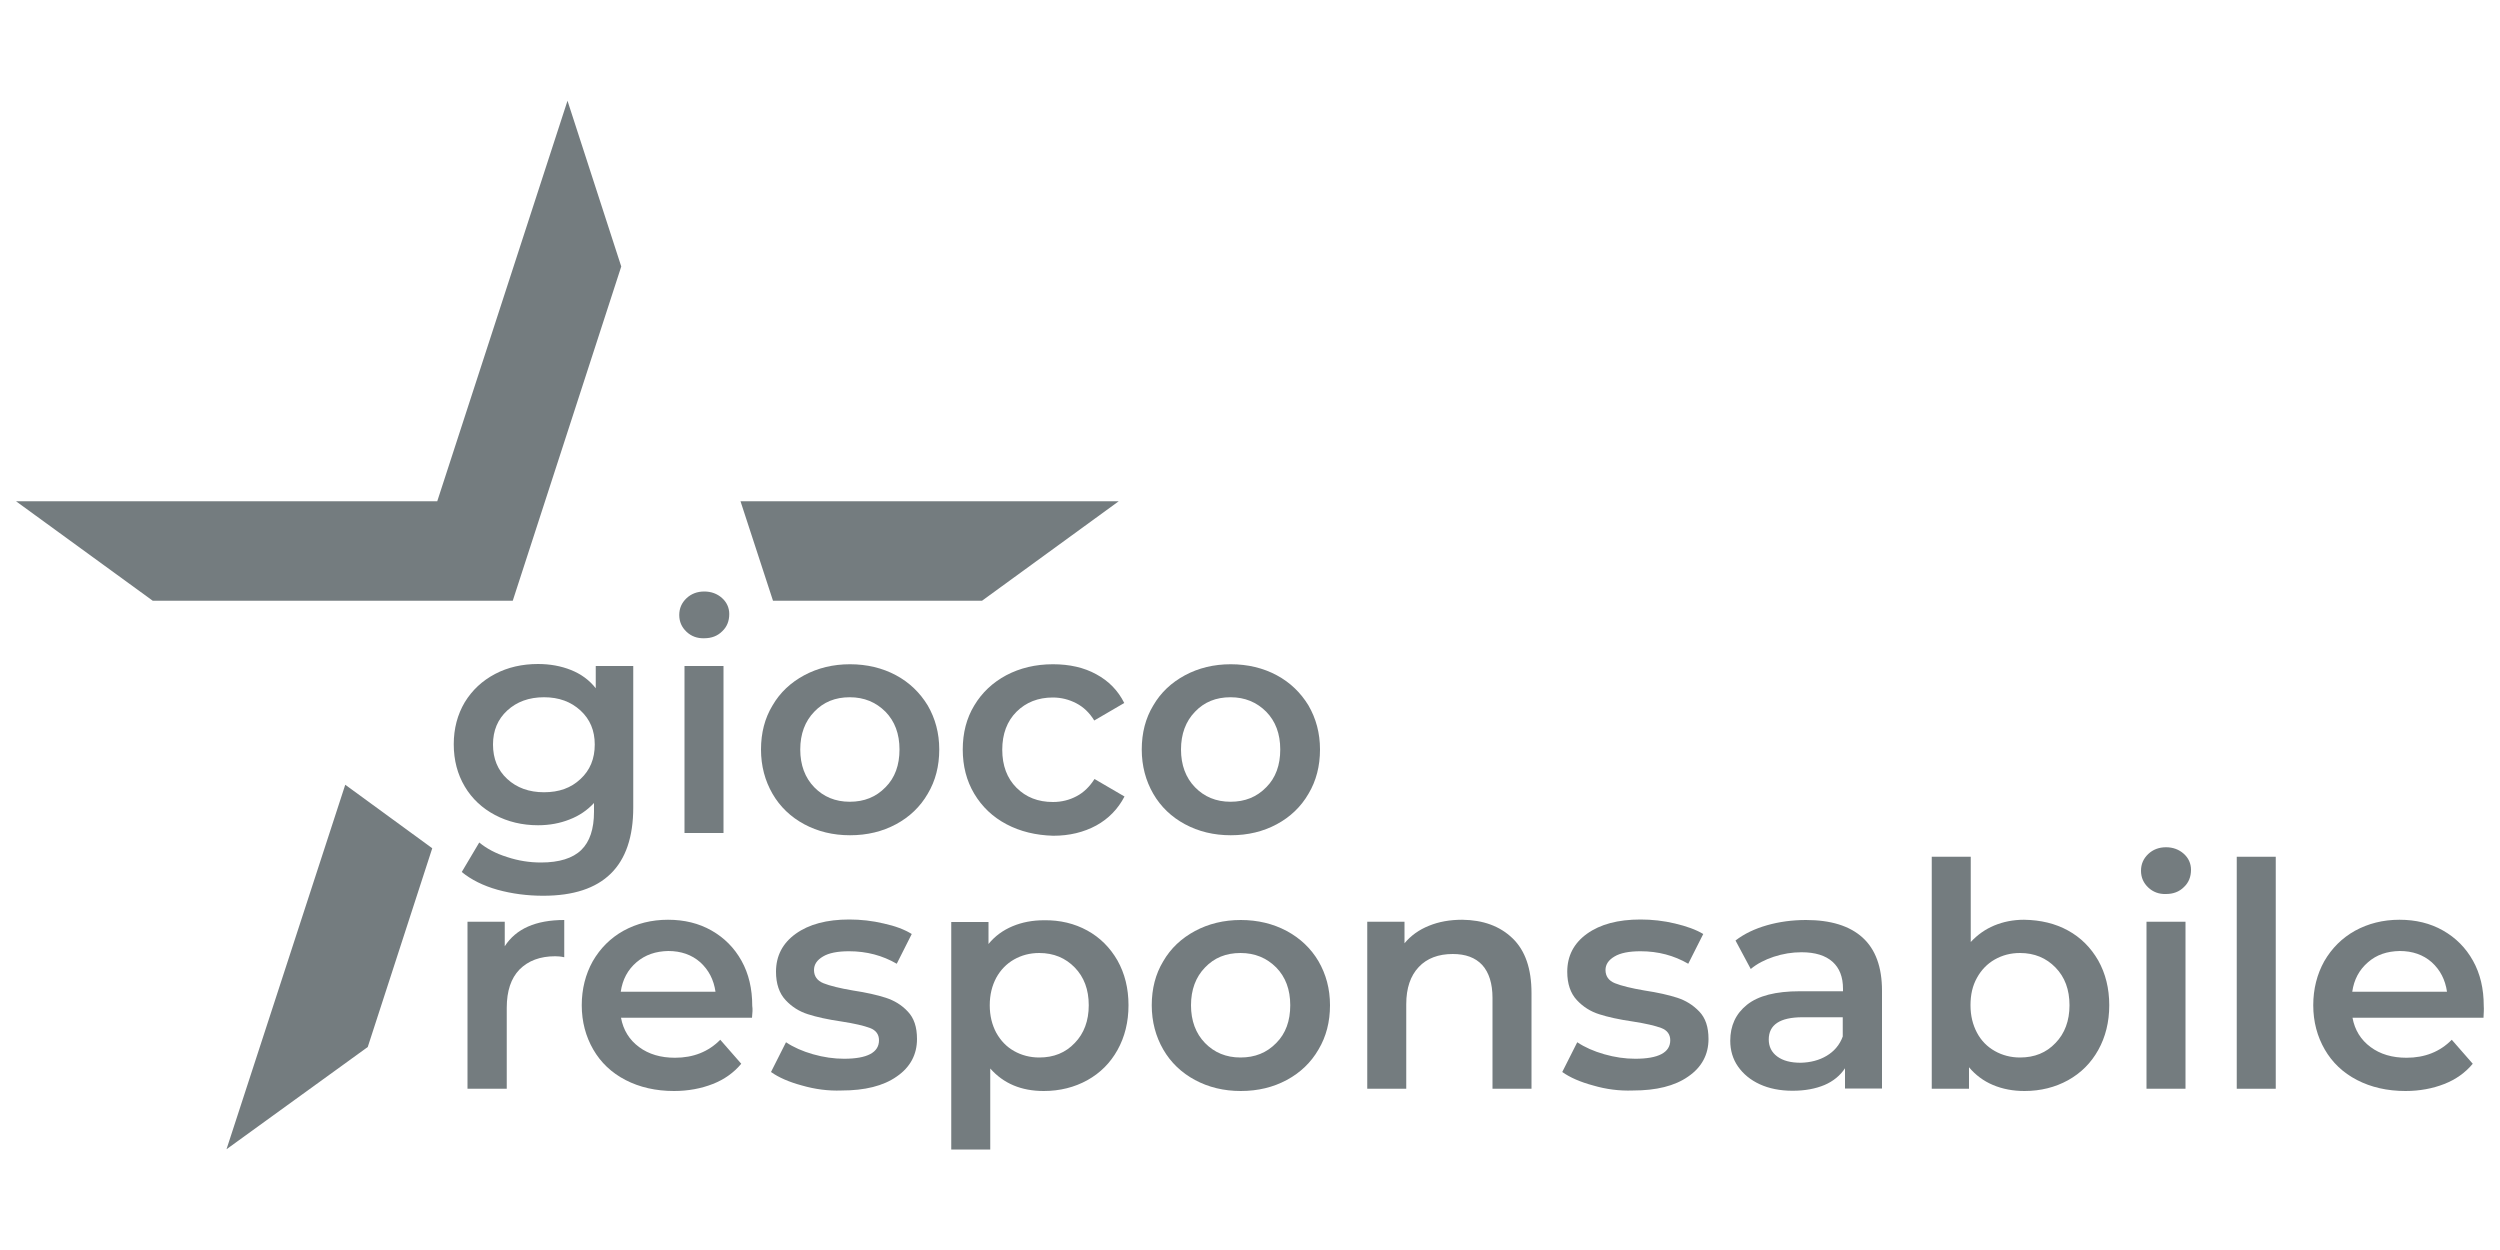 <?xml version="1.0" encoding="UTF-8"?>
<svg xmlns="http://www.w3.org/2000/svg" xmlns:xlink="http://www.w3.org/1999/xlink" version="1.1" id="Слой_1" x="0px" y="0px" viewBox="0 0 100 50" style="enable-background:new 0 0 100 50;" xml:space="preserve">
<style type="text/css">
	.st0{fill:#747C7F;}
</style>
<g>
	<g id="Layer_2">
		<g id="Layer_1-2">
			<polygon class="st0" points="30.92,24.03 39.28,24.03 44.75,20.05 29.62,20.05    "></polygon>
			<polygon class="st0" points="20.51,24.03 24.85,10.66 22.7,4.03 17.49,20.05 0.64,20.05 6.11,24.03    "></polygon>
			<polygon class="st0" points="17.29,33.93 13.81,31.39 9.06,45.97 14.71,41.88    "></polygon>
		</g>
	</g>
	<g>
		<path class="st0" d="M25.33,26.64v5.66c0,2.35-1.2,3.53-3.6,3.53c-0.64,0-1.25-0.08-1.83-0.24c-0.57-0.16-1.05-0.4-1.43-0.71    l0.7-1.18c0.29,0.24,0.66,0.44,1.11,0.58c0.45,0.15,0.9,0.22,1.36,0.22c0.73,0,1.27-0.17,1.61-0.5c0.34-0.33,0.51-0.84,0.51-1.53    v-0.35c-0.27,0.29-0.59,0.51-0.98,0.66c-0.38,0.15-0.8,0.23-1.26,0.23c-0.63,0-1.21-0.14-1.72-0.41    c-0.51-0.27-0.92-0.65-1.21-1.14s-0.44-1.05-0.44-1.69c0-0.63,0.15-1.19,0.44-1.68c0.3-0.49,0.7-0.86,1.21-1.13    c0.51-0.27,1.09-0.4,1.72-0.4c0.48,0,0.92,0.08,1.32,0.24c0.4,0.16,0.73,0.4,0.99,0.73v-0.89H25.33z M23.22,31.16    c0.38-0.35,0.57-0.81,0.57-1.38c0-0.56-0.19-1.01-0.57-1.36c-0.38-0.35-0.86-0.53-1.46-0.53c-0.6,0-1.09,0.18-1.47,0.53    c-0.38,0.35-0.57,0.8-0.57,1.36c0,0.57,0.19,1.03,0.57,1.38c0.38,0.35,0.87,0.53,1.47,0.53C22.36,31.69,22.84,31.52,23.22,31.16z"></path>
		<path class="st0" d="M27.46,25.27c-0.19-0.18-0.29-0.4-0.29-0.67c0-0.27,0.1-0.49,0.29-0.67c0.19-0.18,0.43-0.27,0.71-0.27    c0.28,0,0.52,0.09,0.71,0.26c0.19,0.17,0.29,0.39,0.29,0.64c0,0.28-0.09,0.51-0.28,0.69c-0.19,0.19-0.43,0.28-0.72,0.28    C27.89,25.54,27.65,25.45,27.46,25.27z M27.38,26.64h1.56v6.68h-1.56V26.64z"></path>
		<path class="st0" d="M32.17,32.97c-0.54-0.29-0.97-0.7-1.27-1.22c-0.3-0.52-0.46-1.11-0.46-1.77c0-0.66,0.15-1.25,0.46-1.76    c0.3-0.52,0.73-0.92,1.27-1.21c0.54-0.29,1.15-0.44,1.83-0.44c0.68,0,1.3,0.15,1.84,0.44c0.54,0.29,0.96,0.7,1.27,1.21    c0.3,0.52,0.46,1.1,0.46,1.76c0,0.66-0.15,1.25-0.46,1.77c-0.3,0.52-0.73,0.93-1.27,1.22c-0.54,0.29-1.15,0.44-1.84,0.44    C33.32,33.41,32.71,33.26,32.17,32.97z M35.42,31.49c0.38-0.38,0.56-0.89,0.56-1.51c0-0.63-0.19-1.13-0.56-1.51    c-0.38-0.38-0.85-0.58-1.43-0.58s-1.05,0.19-1.42,0.58c-0.37,0.38-0.56,0.89-0.56,1.51c0,0.62,0.19,1.13,0.56,1.51    c0.37,0.38,0.84,0.58,1.42,0.58S35.04,31.88,35.42,31.49z"></path>
		<path class="st0" d="M40.26,32.97c-0.55-0.29-0.98-0.7-1.29-1.22c-0.31-0.52-0.46-1.11-0.46-1.77c0-0.66,0.15-1.25,0.46-1.76    c0.31-0.52,0.74-0.92,1.28-1.21c0.55-0.29,1.17-0.44,1.87-0.44c0.66,0,1.24,0.13,1.73,0.4c0.5,0.27,0.87,0.65,1.12,1.15l-1.2,0.7    c-0.19-0.31-0.43-0.54-0.72-0.69c-0.29-0.15-0.6-0.23-0.94-0.23c-0.58,0-1.07,0.19-1.45,0.57c-0.38,0.38-0.57,0.89-0.57,1.52    c0,0.63,0.19,1.14,0.57,1.52c0.38,0.38,0.86,0.57,1.46,0.57c0.34,0,0.66-0.08,0.94-0.23c0.29-0.15,0.53-0.39,0.72-0.69l1.2,0.7    c-0.26,0.5-0.64,0.89-1.13,1.16c-0.5,0.27-1.07,0.41-1.72,0.41C41.43,33.41,40.81,33.26,40.26,32.97z"></path>
		<path class="st0" d="M47.4,32.97c-0.54-0.29-0.97-0.7-1.27-1.22c-0.3-0.52-0.46-1.11-0.46-1.77c0-0.66,0.15-1.25,0.46-1.76    c0.3-0.52,0.73-0.92,1.27-1.21c0.54-0.29,1.15-0.44,1.83-0.44c0.68,0,1.3,0.15,1.84,0.44c0.54,0.29,0.96,0.7,1.27,1.21    c0.3,0.52,0.46,1.1,0.46,1.76c0,0.66-0.15,1.25-0.46,1.77c-0.3,0.52-0.73,0.93-1.27,1.22c-0.54,0.29-1.15,0.44-1.84,0.44    C48.55,33.41,47.94,33.26,47.4,32.97z M50.65,31.49c0.38-0.38,0.56-0.89,0.56-1.51c0-0.63-0.19-1.13-0.56-1.51    c-0.38-0.38-0.85-0.58-1.43-0.58s-1.05,0.19-1.42,0.58c-0.37,0.38-0.56,0.89-0.56,1.51c0,0.62,0.19,1.13,0.56,1.51    c0.37,0.38,0.84,0.58,1.42,0.58S50.27,31.88,50.65,31.49z"></path>
		<path class="st0" d="M22.57,36.8v1.49c-0.13-0.03-0.25-0.04-0.36-0.04c-0.61,0-1.08,0.18-1.43,0.53    c-0.34,0.35-0.51,0.86-0.51,1.53v3.24H18.7v-6.68h1.49v0.98C20.64,37.15,21.43,36.8,22.57,36.8z"></path>
		<path class="st0" d="M30.08,40.71h-5.24c0.09,0.49,0.33,0.88,0.72,1.17c0.39,0.29,0.87,0.43,1.44,0.43c0.73,0,1.34-0.24,1.81-0.72    l0.84,0.96c-0.3,0.36-0.68,0.63-1.14,0.81c-0.46,0.18-0.98,0.28-1.55,0.28c-0.73,0-1.38-0.15-1.94-0.44    c-0.56-0.29-0.99-0.7-1.29-1.22c-0.3-0.52-0.46-1.11-0.46-1.77c0-0.65,0.15-1.24,0.44-1.76c0.3-0.52,0.71-0.93,1.23-1.22    c0.53-0.29,1.12-0.44,1.78-0.44c0.65,0,1.23,0.14,1.74,0.43c0.51,0.29,0.91,0.69,1.2,1.21c0.29,0.52,0.43,1.12,0.43,1.81    C30.11,40.36,30.1,40.51,30.08,40.71z M25.46,38.49c-0.35,0.3-0.56,0.69-0.63,1.18h3.79c-0.07-0.48-0.27-0.87-0.61-1.18    c-0.34-0.3-0.77-0.45-1.28-0.45C26.23,38.05,25.81,38.19,25.46,38.49z"></path>
		<path class="st0" d="M32.08,43.42c-0.52-0.14-0.93-0.32-1.24-0.54l0.6-1.19c0.3,0.2,0.66,0.36,1.08,0.48    c0.42,0.12,0.84,0.18,1.24,0.18c0.93,0,1.4-0.25,1.4-0.74c0-0.23-0.12-0.4-0.36-0.49c-0.24-0.09-0.62-0.18-1.14-0.26    c-0.55-0.08-1-0.18-1.34-0.29c-0.35-0.11-0.65-0.3-0.9-0.57c-0.25-0.27-0.38-0.65-0.38-1.13c0-0.63,0.26-1.14,0.79-1.52    c0.53-0.38,1.24-0.57,2.14-0.57c0.46,0,0.92,0.05,1.38,0.16c0.46,0.1,0.83,0.24,1.12,0.42l-0.6,1.19c-0.57-0.33-1.2-0.5-1.91-0.5    c-0.46,0-0.81,0.07-1.04,0.21c-0.24,0.14-0.36,0.32-0.36,0.54c0,0.25,0.13,0.43,0.38,0.53c0.25,0.1,0.65,0.2,1.18,0.29    c0.53,0.08,0.97,0.18,1.31,0.29c0.34,0.11,0.64,0.29,0.88,0.55c0.25,0.26,0.37,0.62,0.37,1.1c0,0.62-0.27,1.13-0.81,1.5    c-0.54,0.38-1.28,0.56-2.21,0.56C33.13,43.64,32.6,43.57,32.08,43.42z"></path>
		<path class="st0" d="M43.49,37.22c0.51,0.28,0.91,0.68,1.21,1.2c0.29,0.52,0.44,1.11,0.44,1.79c0,0.67-0.15,1.27-0.44,1.79    c-0.29,0.52-0.69,0.92-1.21,1.21c-0.51,0.28-1.09,0.43-1.74,0.43c-0.9,0-1.61-0.3-2.14-0.9v3.24h-1.56v-9.1h1.49v0.88    c0.26-0.32,0.58-0.55,0.96-0.71c0.38-0.16,0.8-0.24,1.26-0.24C42.4,36.8,42.98,36.94,43.49,37.22z M42.99,41.72    c0.37-0.38,0.56-0.89,0.56-1.51c0-0.63-0.19-1.13-0.56-1.51c-0.37-0.38-0.84-0.58-1.42-0.58c-0.38,0-0.71,0.09-1.01,0.26    c-0.3,0.17-0.54,0.42-0.71,0.73c-0.17,0.32-0.26,0.68-0.26,1.1c0,0.42,0.09,0.78,0.26,1.1c0.18,0.32,0.41,0.56,0.71,0.73    c0.3,0.17,0.64,0.26,1.01,0.26C42.15,42.3,42.62,42.11,42.99,41.72z"></path>
		<path class="st0" d="M47.8,43.2c-0.54-0.29-0.97-0.7-1.27-1.22c-0.3-0.52-0.46-1.11-0.46-1.77c0-0.66,0.15-1.25,0.46-1.76    c0.3-0.52,0.73-0.92,1.27-1.21c0.54-0.29,1.15-0.44,1.83-0.44c0.68,0,1.3,0.15,1.84,0.44c0.54,0.29,0.97,0.7,1.27,1.21    c0.3,0.52,0.46,1.1,0.46,1.76c0,0.66-0.15,1.25-0.46,1.77c-0.3,0.52-0.73,0.93-1.27,1.22c-0.54,0.29-1.15,0.44-1.84,0.44    C48.95,43.64,48.34,43.49,47.8,43.2z M51.05,41.72c0.38-0.38,0.56-0.89,0.56-1.51c0-0.63-0.19-1.13-0.56-1.51    c-0.38-0.38-0.85-0.58-1.43-0.58s-1.05,0.19-1.42,0.58c-0.37,0.38-0.56,0.89-0.56,1.51c0,0.62,0.19,1.13,0.56,1.51    c0.37,0.38,0.84,0.58,1.42,0.58S50.67,42.11,51.05,41.72z"></path>
		<path class="st0" d="M60.5,37.53c0.51,0.49,0.76,1.22,0.76,2.19v3.83H59.7v-3.63c0-0.58-0.14-1.02-0.41-1.32    c-0.28-0.3-0.67-0.44-1.18-0.44c-0.57,0-1.03,0.17-1.36,0.52c-0.33,0.35-0.5,0.84-0.5,1.49v3.38h-1.56v-6.68h1.49v0.86    c0.26-0.31,0.58-0.54,0.98-0.7c0.39-0.16,0.83-0.24,1.33-0.24C59.32,36.8,59.99,37.04,60.5,37.53z"></path>
		<path class="st0" d="M63.73,43.42c-0.52-0.14-0.93-0.32-1.24-0.54l0.6-1.19c0.3,0.2,0.66,0.36,1.08,0.48    c0.42,0.12,0.83,0.18,1.24,0.18c0.93,0,1.4-0.25,1.4-0.74c0-0.23-0.12-0.4-0.36-0.49c-0.24-0.09-0.62-0.18-1.14-0.26    c-0.55-0.08-1-0.18-1.34-0.29c-0.35-0.11-0.65-0.3-0.9-0.57s-0.38-0.65-0.38-1.13c0-0.63,0.26-1.14,0.79-1.52    c0.53-0.38,1.24-0.57,2.14-0.57c0.46,0,0.92,0.05,1.38,0.16s0.83,0.24,1.13,0.42l-0.6,1.19c-0.57-0.33-1.2-0.5-1.91-0.5    c-0.46,0-0.81,0.07-1.04,0.21c-0.24,0.14-0.36,0.32-0.36,0.54c0,0.25,0.13,0.43,0.38,0.53c0.25,0.1,0.65,0.2,1.18,0.29    c0.53,0.08,0.97,0.18,1.31,0.29c0.34,0.11,0.63,0.29,0.88,0.55c0.25,0.26,0.37,0.62,0.37,1.1c0,0.62-0.27,1.13-0.81,1.5    c-0.54,0.38-1.28,0.56-2.21,0.56C64.77,43.64,64.24,43.57,63.73,43.42z"></path>
		<path class="st0" d="M74.5,37.5c0.52,0.47,0.78,1.18,0.78,2.13v3.91H73.8v-0.81c-0.19,0.29-0.47,0.52-0.82,0.67    c-0.36,0.15-0.78,0.23-1.28,0.23c-0.5,0-0.94-0.09-1.31-0.26c-0.37-0.17-0.66-0.41-0.87-0.71c-0.21-0.3-0.31-0.65-0.31-1.03    c0-0.6,0.22-1.08,0.67-1.44c0.45-0.36,1.15-0.54,2.11-0.54h1.73v-0.1c0-0.47-0.14-0.83-0.42-1.08c-0.28-0.25-0.69-0.38-1.24-0.38    c-0.38,0-0.74,0.06-1.11,0.18c-0.36,0.12-0.67,0.28-0.92,0.49l-0.61-1.14c0.35-0.27,0.77-0.47,1.26-0.61    c0.49-0.14,1.01-0.21,1.56-0.21C73.22,36.8,73.98,37.03,74.5,37.5z M73.07,42.23c0.3-0.18,0.52-0.44,0.64-0.77v-0.77H72.1    c-0.9,0-1.35,0.3-1.35,0.89c0,0.28,0.11,0.51,0.34,0.68c0.23,0.17,0.54,0.25,0.94,0.25C72.42,42.5,72.77,42.41,73.07,42.23z"></path>
		<path class="st0" d="M82.72,37.22c0.51,0.28,0.91,0.68,1.21,1.2c0.29,0.52,0.44,1.11,0.44,1.79c0,0.67-0.15,1.27-0.44,1.79    c-0.29,0.52-0.69,0.92-1.21,1.21c-0.51,0.28-1.09,0.43-1.74,0.43c-0.46,0-0.88-0.08-1.26-0.24c-0.38-0.16-0.7-0.4-0.96-0.71v0.86    h-1.49v-9.28h1.56v3.41c0.27-0.29,0.58-0.51,0.94-0.66s0.76-0.23,1.19-0.23C81.63,36.8,82.21,36.94,82.72,37.22z M82.22,41.72    c0.37-0.38,0.56-0.89,0.56-1.51c0-0.63-0.19-1.13-0.56-1.51c-0.37-0.38-0.84-0.58-1.42-0.58c-0.38,0-0.71,0.09-1.01,0.26    c-0.3,0.17-0.54,0.42-0.71,0.73c-0.18,0.32-0.26,0.68-0.26,1.1c0,0.42,0.09,0.78,0.26,1.1c0.17,0.32,0.41,0.56,0.71,0.73    c0.3,0.17,0.64,0.26,1.01,0.26C81.38,42.3,81.85,42.11,82.22,41.72z"></path>
		<path class="st0" d="M85.93,35.5c-0.19-0.18-0.29-0.4-0.29-0.67s0.1-0.49,0.29-0.67c0.19-0.18,0.43-0.27,0.71-0.27    c0.28,0,0.52,0.09,0.71,0.26c0.19,0.17,0.29,0.39,0.29,0.64c0,0.28-0.09,0.51-0.28,0.69c-0.19,0.19-0.43,0.28-0.72,0.28    C86.36,35.77,86.12,35.68,85.93,35.5z M85.86,36.87h1.56v6.68h-1.56V36.87z"></path>
		<path class="st0" d="M89.47,34.27h1.56v9.28h-1.56V34.27z"></path>
		<path class="st0" d="M99.34,40.71H94.1c0.09,0.49,0.33,0.88,0.72,1.17c0.39,0.29,0.87,0.43,1.44,0.43c0.73,0,1.34-0.24,1.81-0.72    l0.84,0.96c-0.3,0.36-0.68,0.63-1.14,0.81c-0.46,0.18-0.98,0.28-1.55,0.28c-0.73,0-1.38-0.15-1.94-0.44    c-0.56-0.29-0.99-0.7-1.29-1.22c-0.3-0.52-0.46-1.11-0.46-1.77c0-0.65,0.15-1.24,0.44-1.76c0.3-0.52,0.71-0.93,1.23-1.22    c0.53-0.29,1.12-0.44,1.78-0.44c0.65,0,1.23,0.14,1.74,0.43c0.51,0.29,0.91,0.69,1.2,1.21c0.29,0.52,0.43,1.12,0.43,1.81    C99.36,40.36,99.35,40.51,99.34,40.71z M94.72,38.49c-0.35,0.3-0.56,0.69-0.63,1.18h3.79c-0.07-0.48-0.27-0.87-0.61-1.18    c-0.34-0.3-0.77-0.45-1.28-0.45C95.48,38.05,95.06,38.19,94.72,38.49z"></path>
	</g>
</g>
</svg>
